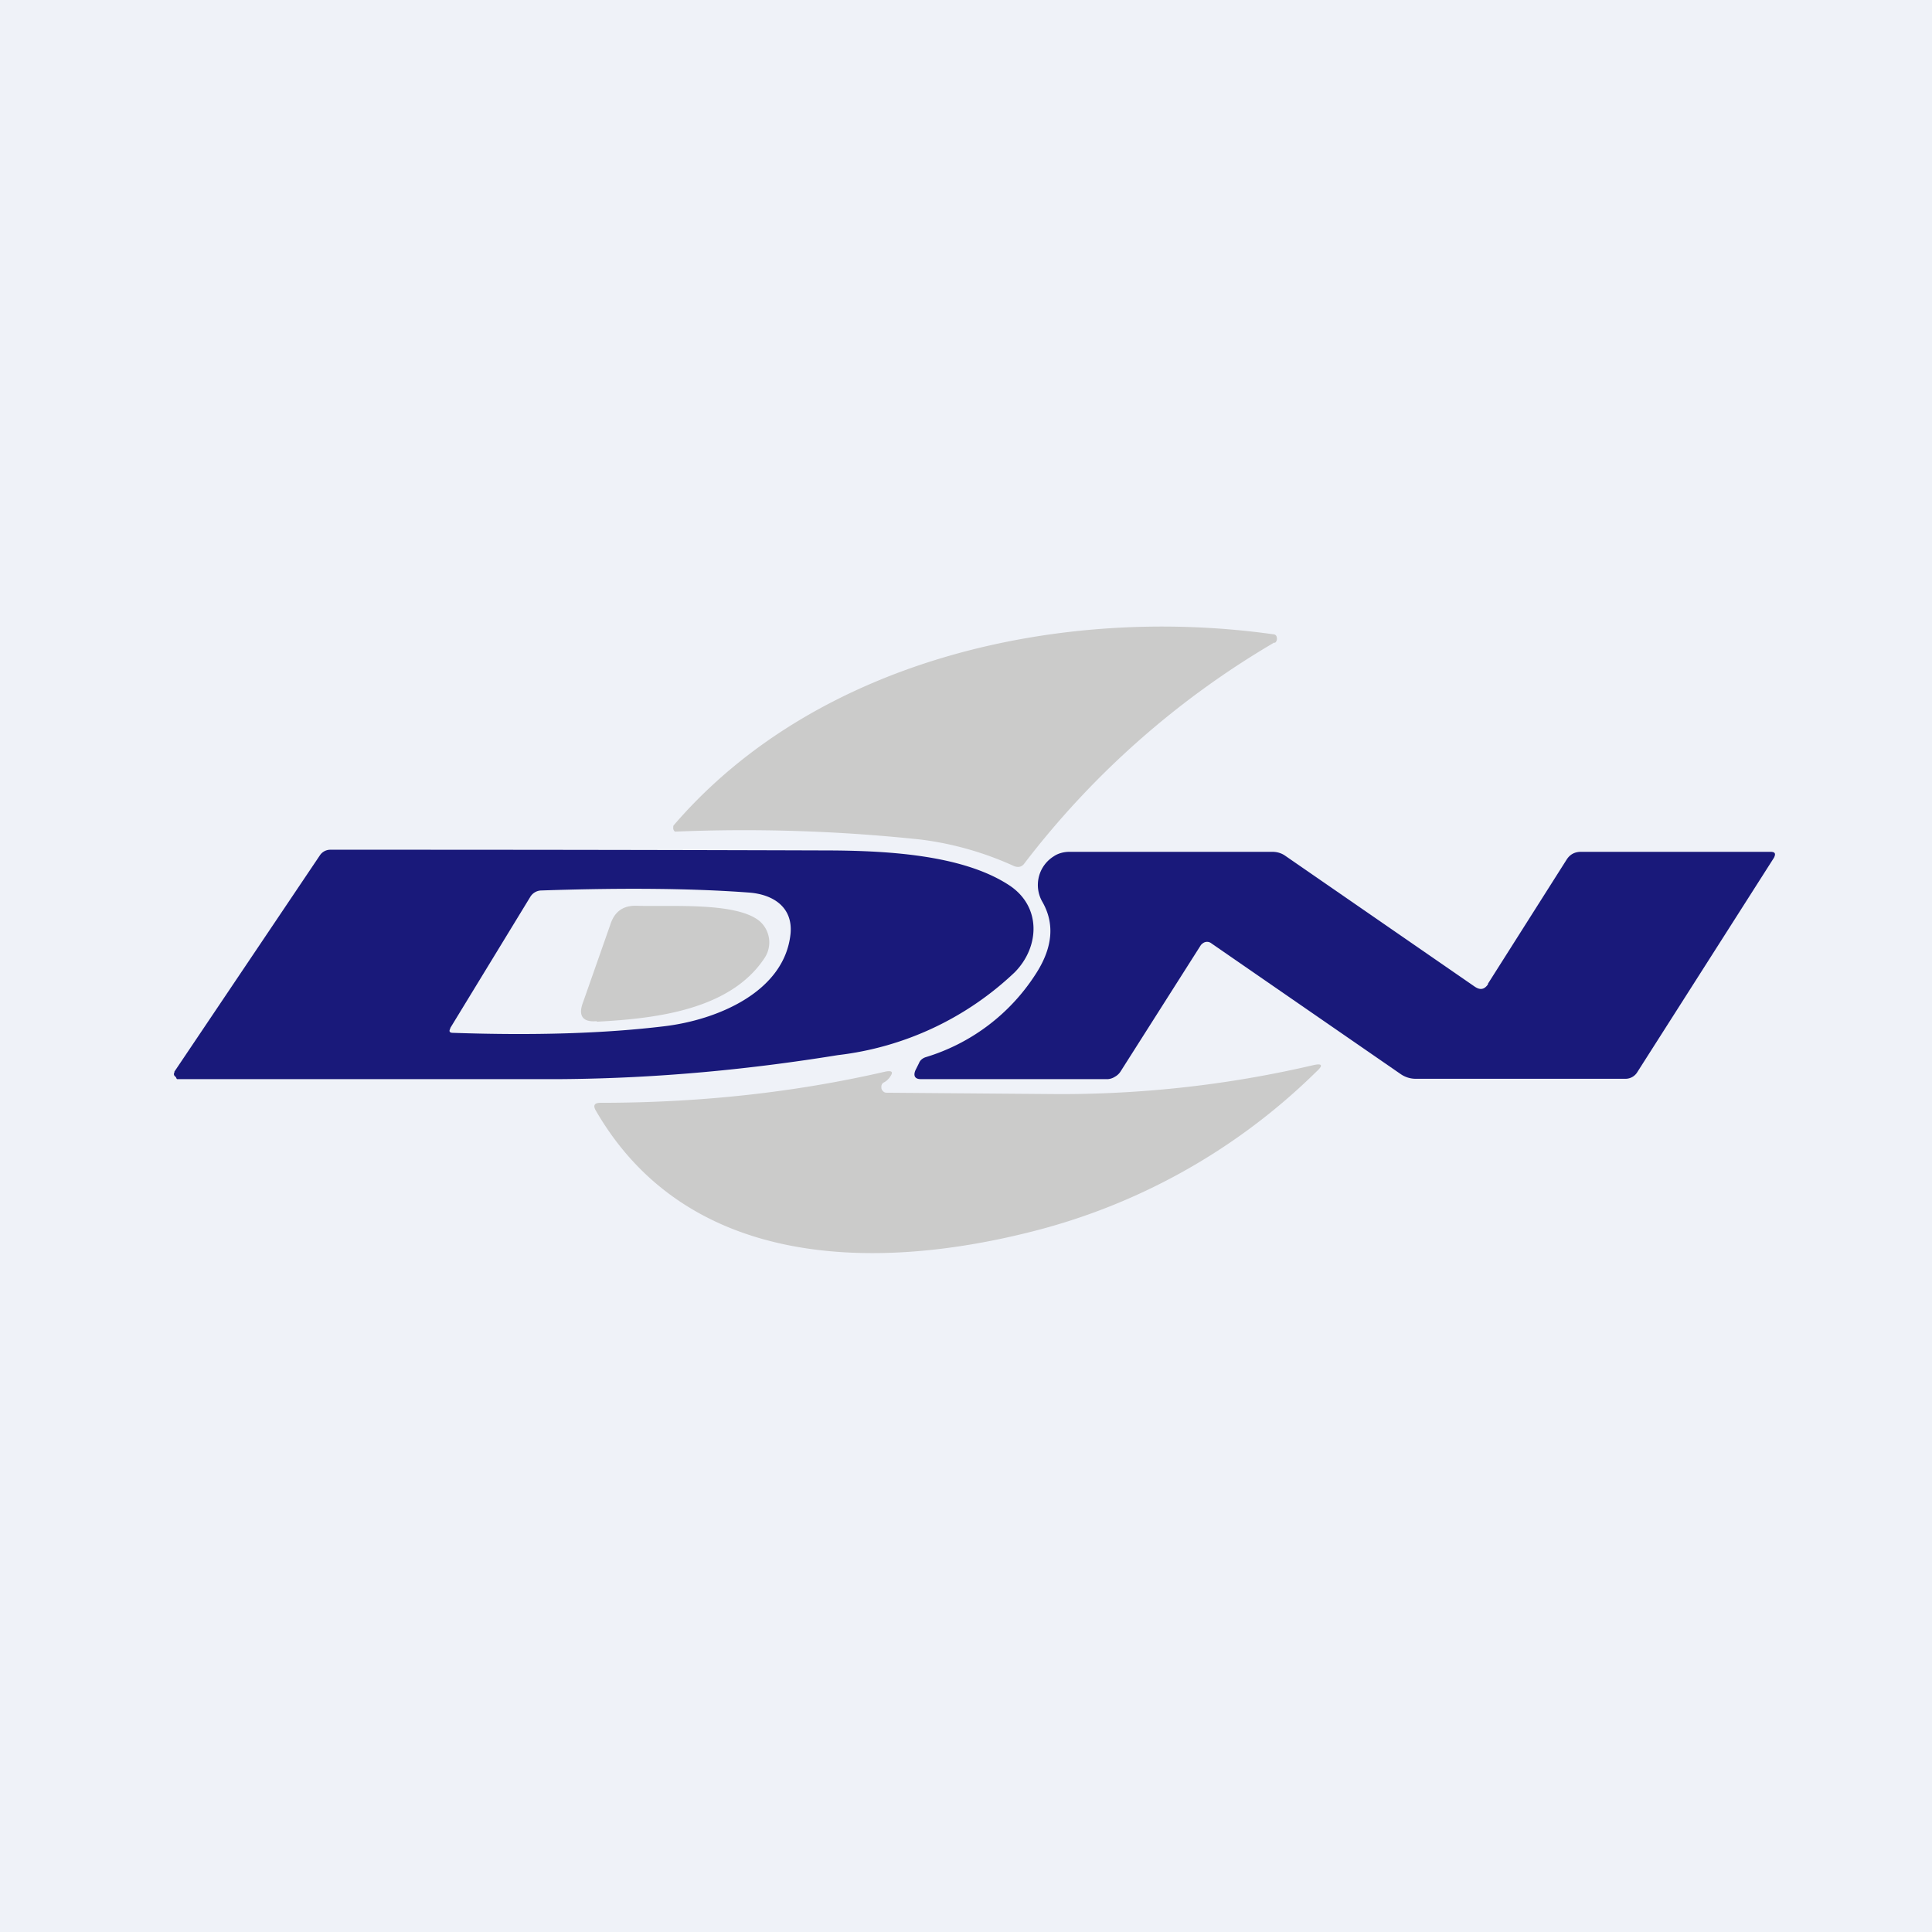 <?xml version="1.0" encoding="UTF-8"?>
<!-- generated by Finnhub -->
<svg viewBox="0 0 55.5 55.5" xmlns="http://www.w3.org/2000/svg">
<path d="M 0,0 H 55.5 V 55.5 H 0 Z" fill="rgb(239, 242, 248)"/>
<path d="M 36.61,18.455 A 24.85,24.85 0 0,0 29.43,24.8 C 29.36,24.9 29.26,24.93 29.13,24.88 A 9.23,9.23 0 0,0 26.47,24.12 A 47.83,47.83 0 0,0 19.39,23.89 A 0.13,0.13 0 0,1 19.34,23.77 C 19.34,23.74 19.34,23.72 19.36,23.7 C 23.51,18.88 30.58,17.38 36.57,18.22 C 36.6,18.22 36.63,18.23 36.65,18.25 C 36.67,18.27 36.68,18.3 36.68,18.33 A 0.14,0.14 0 0,1 36.62,18.47 Z" fill="rgb(203, 203, 202)"/>
<path d="M 5.01,30.785 L 9.19,24.57 A 0.36,0.36 0 0,1 9.49,24.41 C 12.57,24.41 17.29,24.41 23.62,24.43 C 25.36,24.43 27.62,24.53 28.99,25.43 C 29.92,26.04 29.87,27.2 29.15,27.93 A 8.86,8.86 0 0,1 24.07,30.31 C 21.6,30.71 18.94,30.98 16.09,31 H 5.09 C 5.07,31 5.06,30.94 5.04,30.93 A 0.1,0.1 0 0,1 5.01,30.9 A 0.08,0.08 0 0,1 5.01,30.81 Z M 12.94,29.54 C 12.89,29.62 12.91,29.67 13.01,29.67 C 15.34,29.75 17.36,29.69 19.09,29.48 C 20.59,29.3 22.54,28.5 22.71,26.82 C 22.78,26.06 22.21,25.69 21.51,25.64 C 19.91,25.52 17.91,25.5 15.56,25.58 A 0.38,0.38 0 0,0 15.23,25.77 L 12.93,29.54 Z" fill="rgb(25, 25, 122)"/>
<path d="M 42.74,28.265 L 45,24.7 C 45.1,24.54 45.24,24.47 45.42,24.47 H 50.86 C 50.99,24.47 51.02,24.52 50.96,24.64 L 47.04,30.79 A 0.4,0.4 0 0,1 46.68,30.99 H 40.68 A 0.76,0.76 0 0,1 40.23,30.85 L 34.8,27.1 A 0.2,0.2 0 0,0 34.55,27.1 A 0.23,0.23 0 0,0 34.49,27.16 L 32.19,30.78 A 0.44,0.44 0 0,1 32.03,30.93 A 0.44,0.44 0 0,1 31.83,31 H 26.45 C 26.28,31 26.23,30.9 26.3,30.74 L 26.4,30.54 C 26.43,30.46 26.5,30.4 26.59,30.37 A 5.72,5.72 0 0,0 29.74,28 C 30.24,27.24 30.31,26.54 29.94,25.9 A 0.97,0.97 0 0,1 30.27,24.6 C 30.4,24.51 30.57,24.47 30.72,24.47 H 36.55 C 36.69,24.47 36.82,24.51 36.93,24.59 L 42.36,28.34 C 42.52,28.45 42.64,28.43 42.75,28.27 Z" fill="rgb(25, 25, 122)"/>
<path d="M 17.14,29.335 C 16.74,29.37 16.6,29.18 16.75,28.79 L 17.54,26.54 C 17.66,26.18 17.91,26.01 18.28,26.02 C 19.3,26.05 21.15,25.91 21.82,26.46 A 0.81,0.81 0 0,1 21.97,27.51 C 20.99,29.01 18.85,29.26 17.15,29.35 Z M 25.32,31.25 C 25.32,31.29 25.34,31.32 25.37,31.35 C 25.4,31.38 25.43,31.39 25.47,31.39 L 30.45,31.43 C 33.11,31.43 35.53,31.11 37.72,30.6 C 37.98,30.54 38.02,30.6 37.82,30.78 A 17.87,17.87 0 0,1 29.56,35.4 C 25.16,36.5 19.76,36.47 17.12,31.91 C 17.03,31.76 17.07,31.68 17.25,31.68 C 20.12,31.68 22.85,31.38 25.45,30.78 C 25.64,30.75 25.67,30.8 25.55,30.96 C 25.51,31.01 25.46,31.06 25.4,31.09 S 25.31,31.17 25.32,31.25 Z" fill="rgb(203, 203, 202)"/>
</svg>
